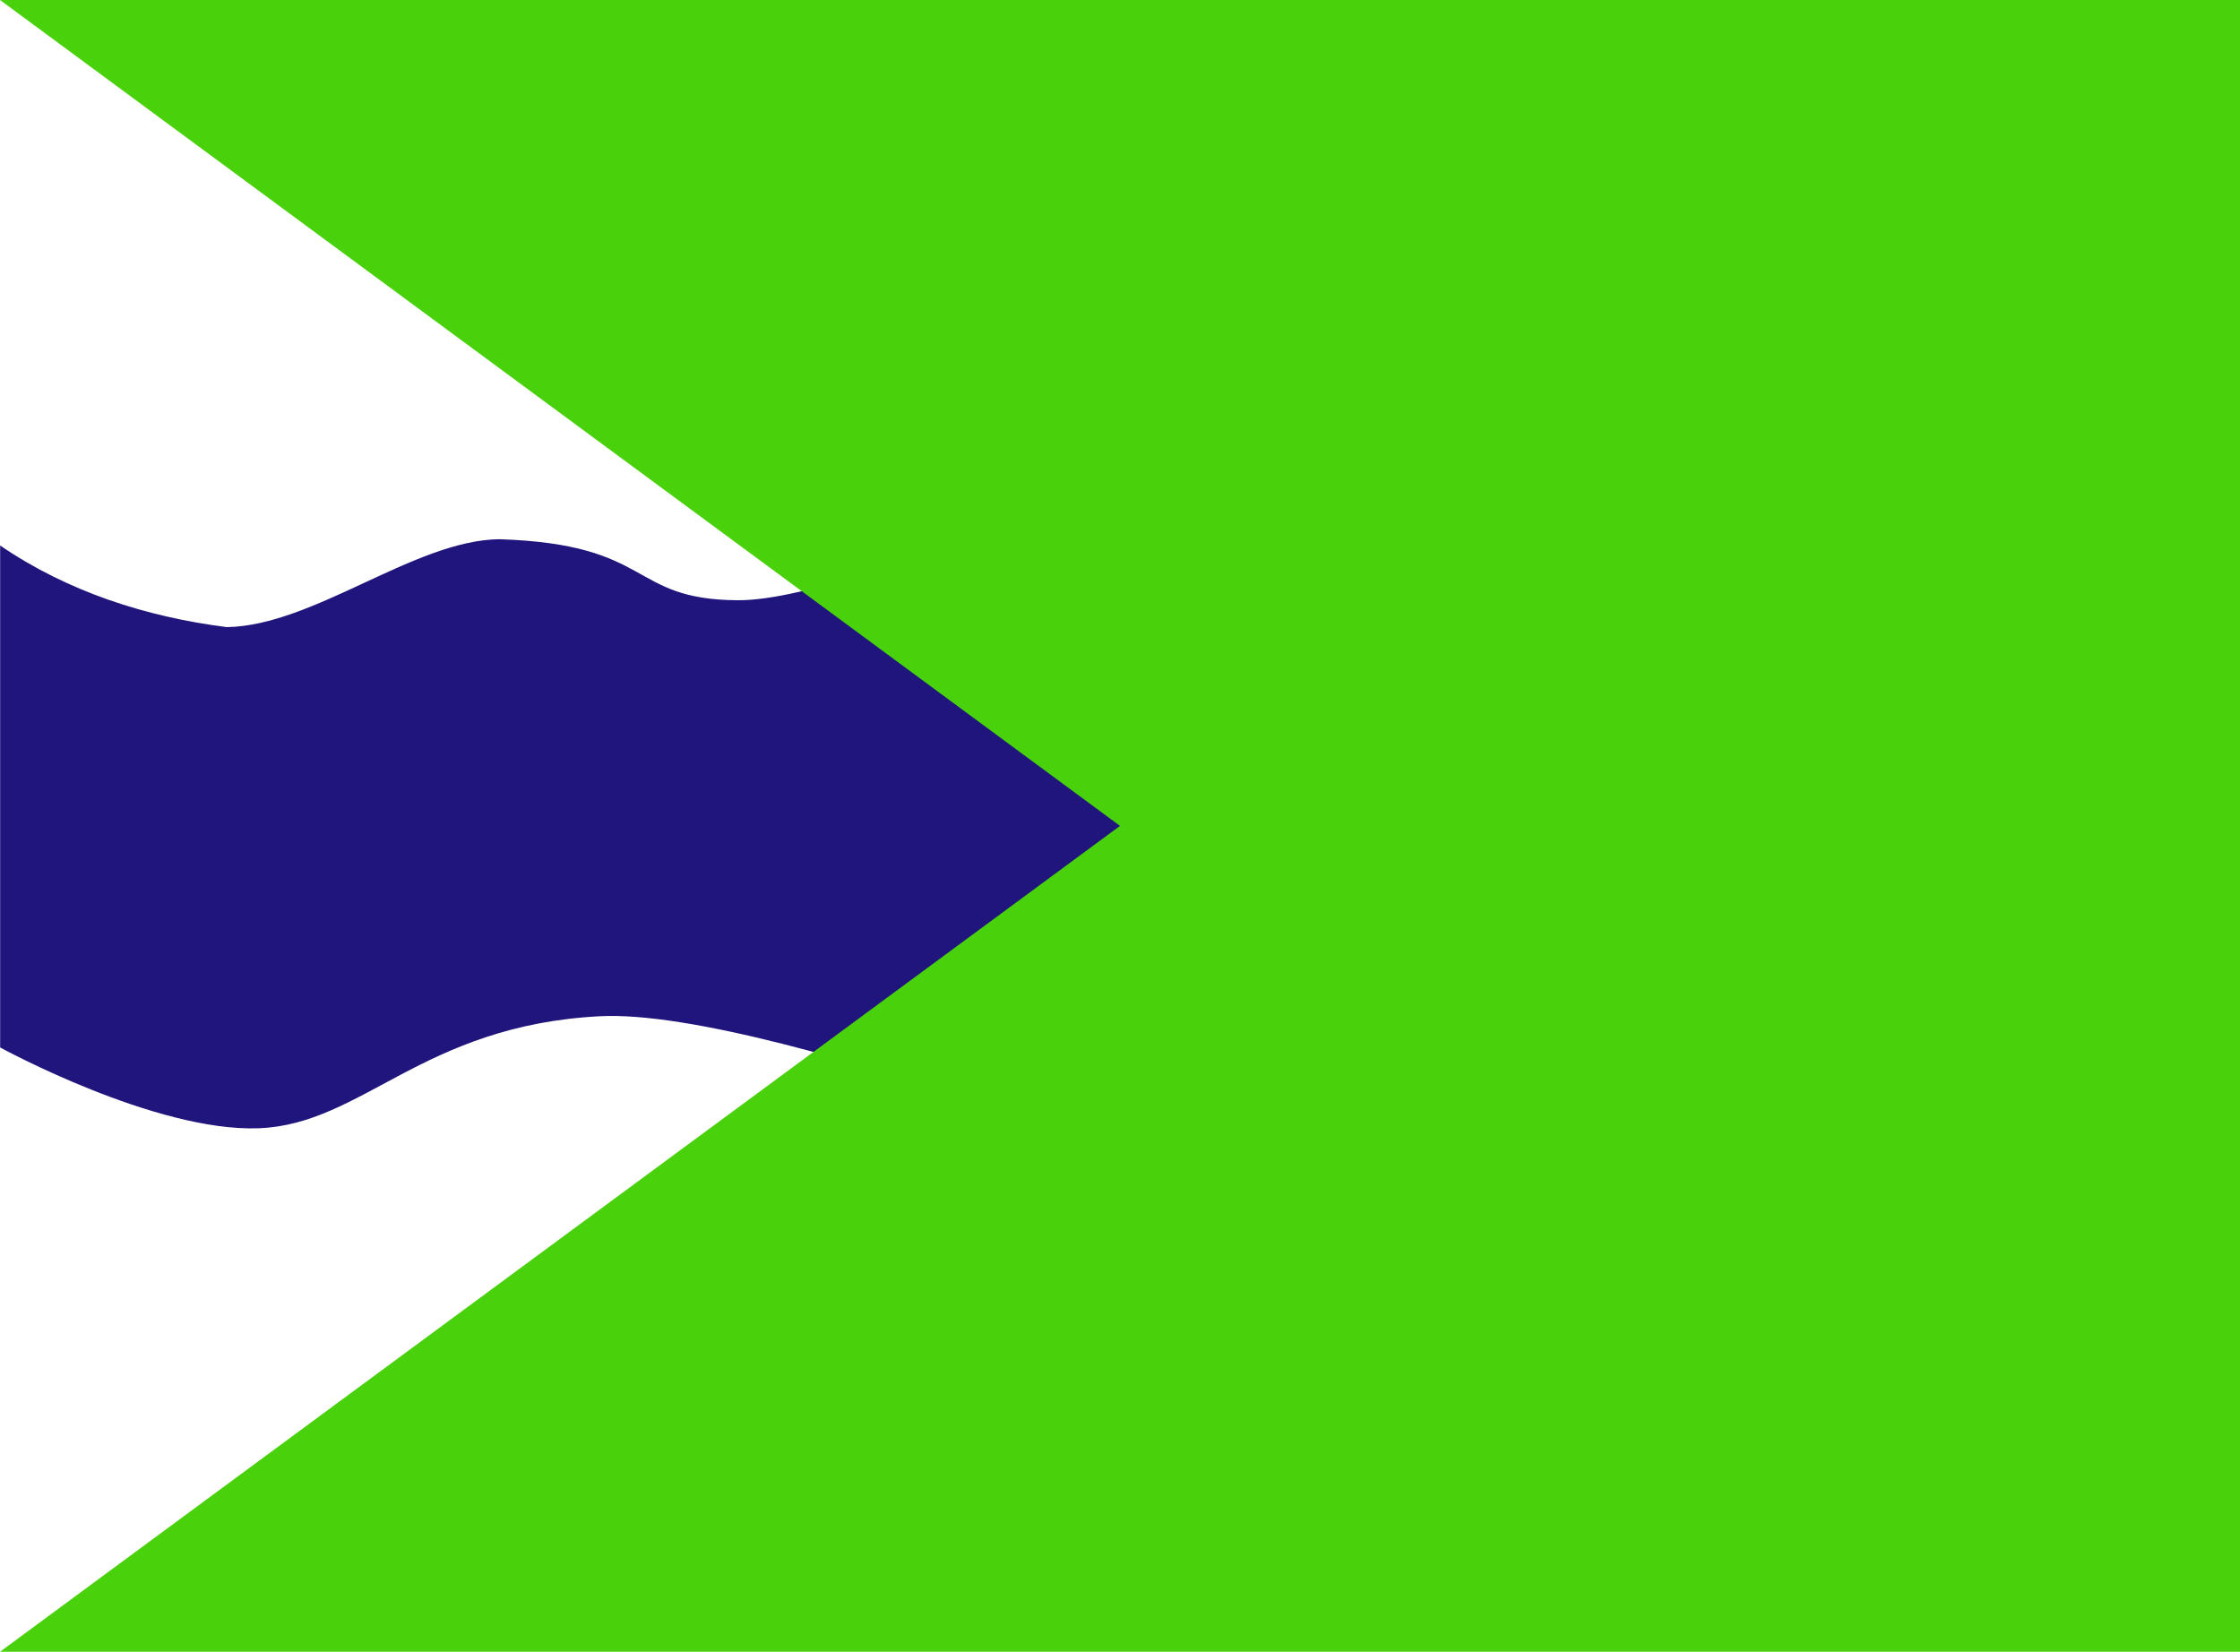 <?xml version="1.0" encoding="UTF-8"?>
<svg xmlns="http://www.w3.org/2000/svg" viewBox="0 0 160 118">
<path d="M0,0H160V118H0" fill="#fff"/>
<path d="m16.2,44.8c6.2,-0.1 13.4,-6.2 19.45,-6.28 11.1,0.35 9.21,4.3 17,4.36 9.7,0.1 39.7,-15 39.7,-15l0.2,59.2c0,0 -37.1,-15.16 -49.74,-14.48 -12.65,0.67 -16.9,7.7 -24.3,8 -7.4,0.3 -18.5,-5.77 -18.5,-5.77l0,-35.86c4.83,3.3 10.43,5.1 16.19,5.83" fill="#20157d"/>
<path d="M0,0H160V118H0L80,59 0,0" fill="#49d10b"/>
</svg>